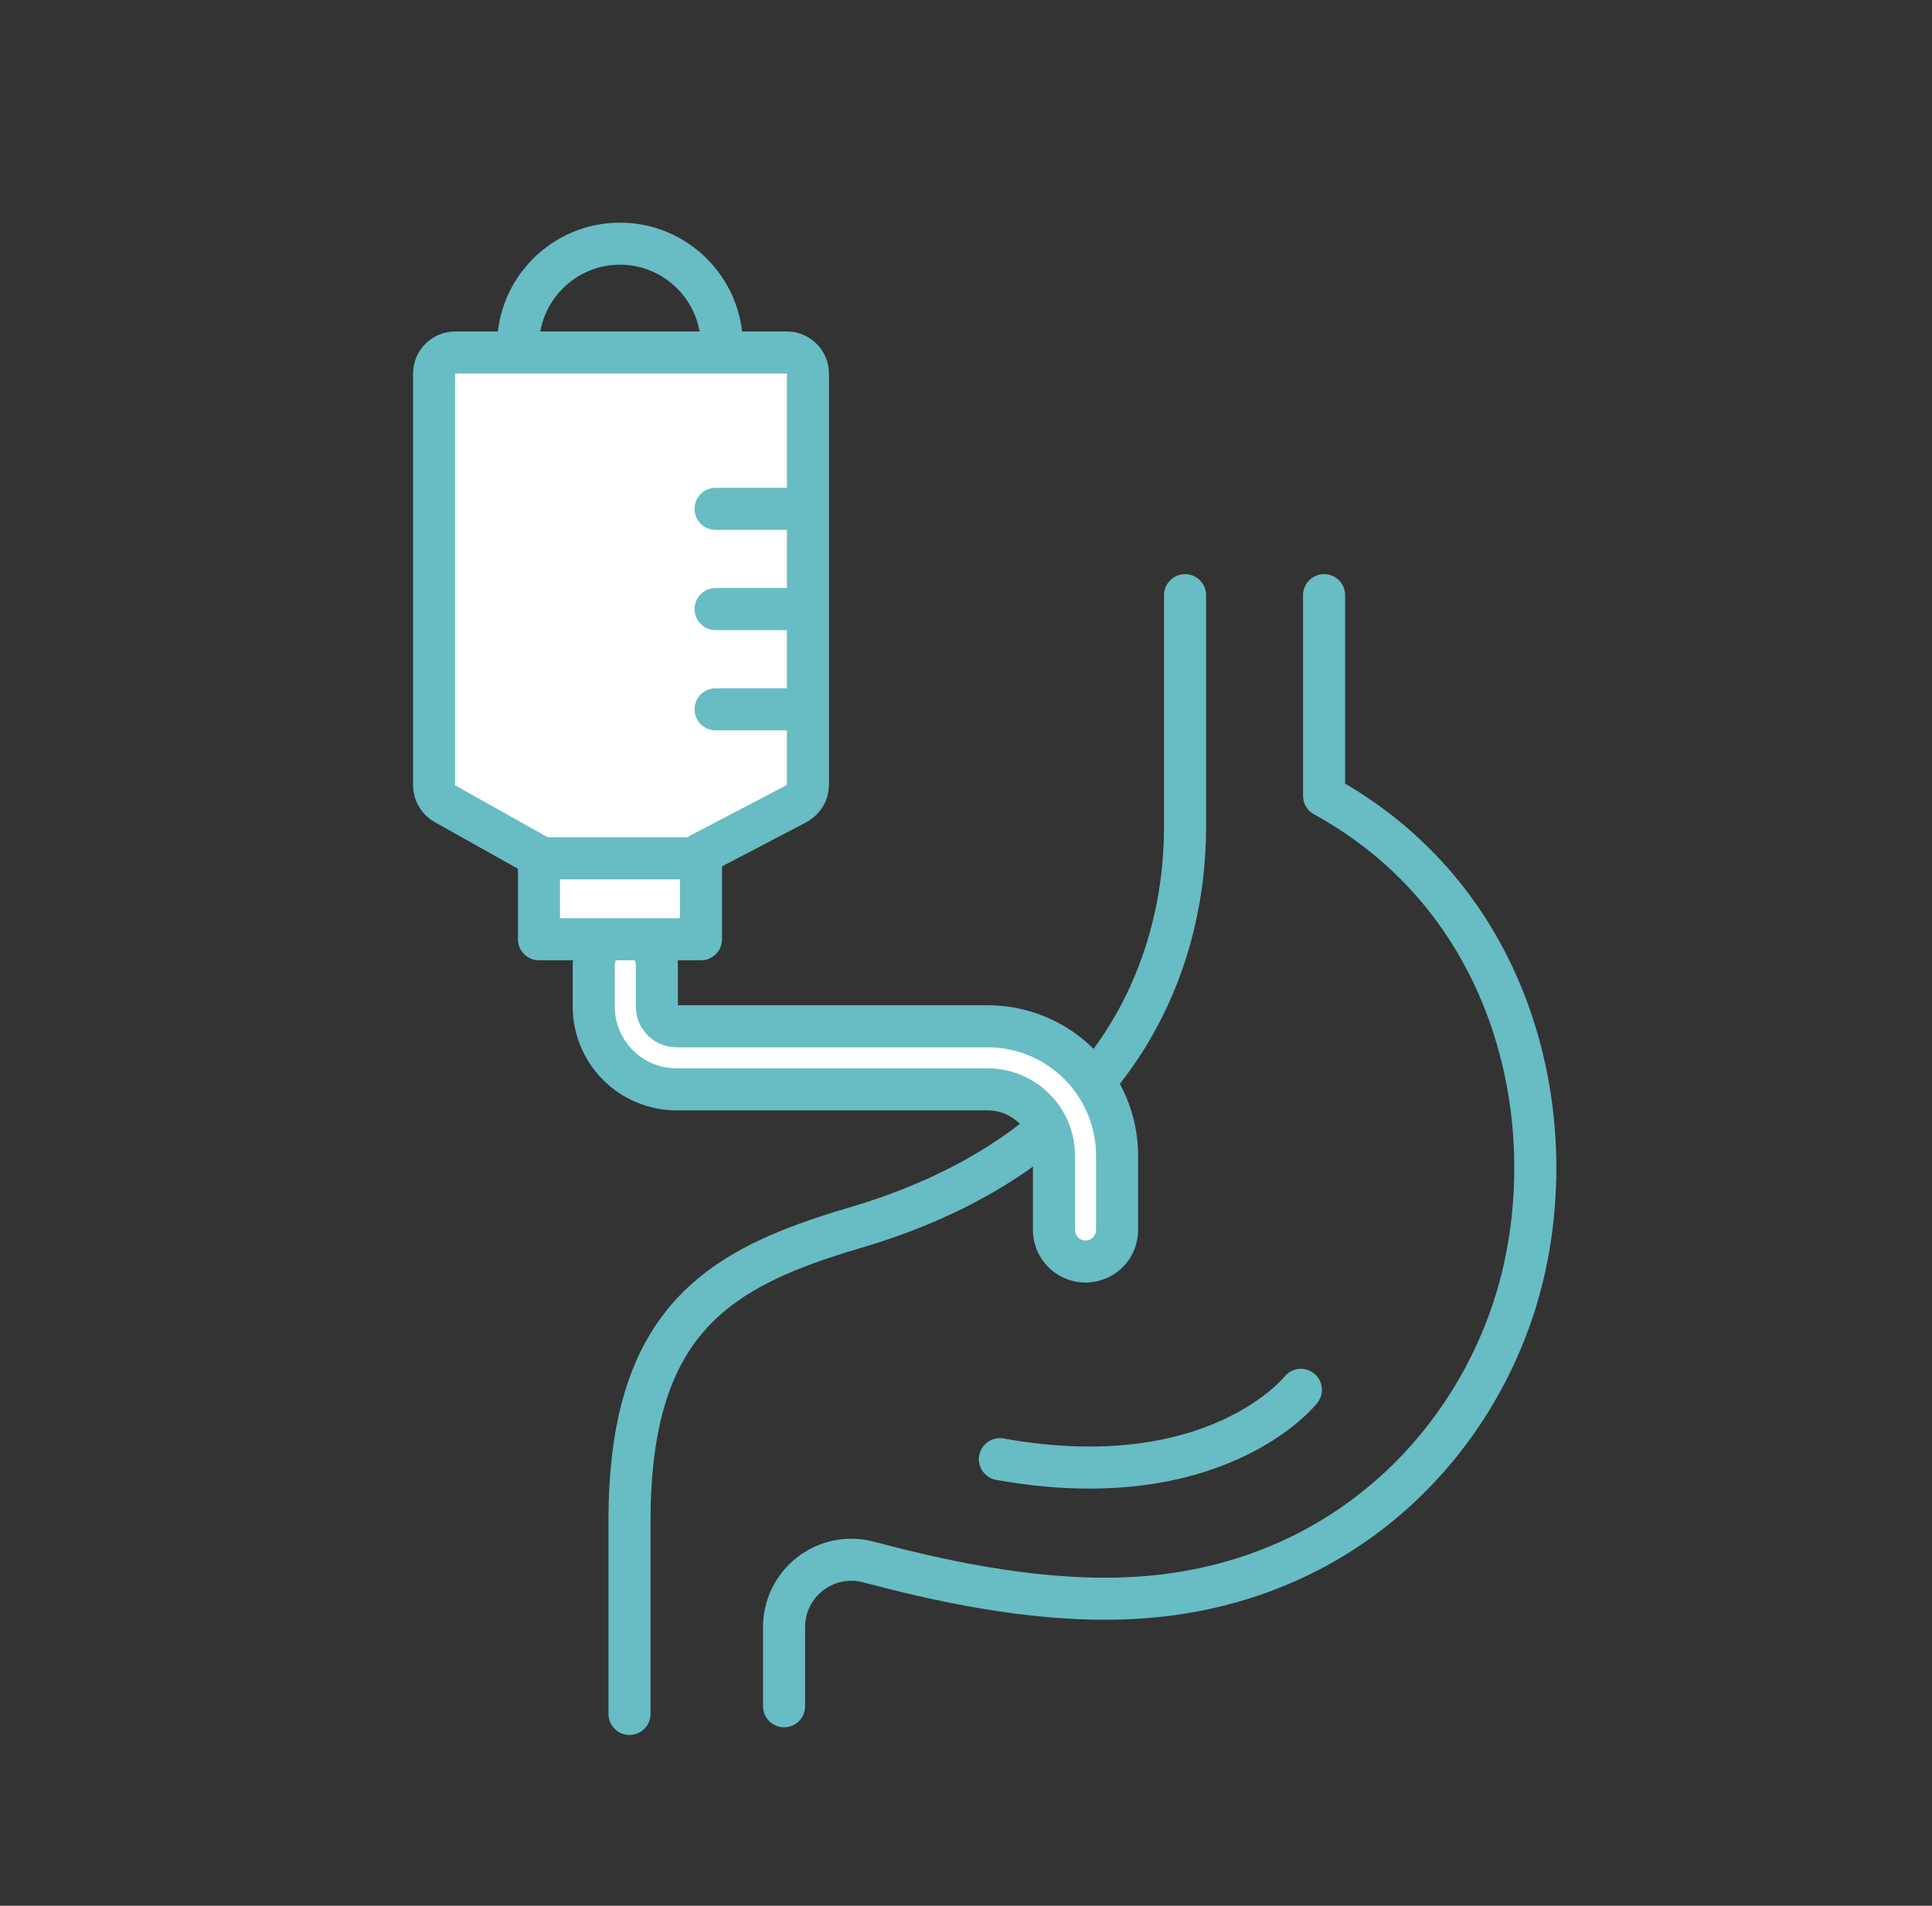 <svg width="75" height="74" viewBox="0 0 75 74" fill="none" xmlns="http://www.w3.org/2000/svg">
<rect x="0" y="0" width="75" height="74" fill="#333333" stroke="none"/>
<g clip-path="url(#clip0_333_8957)">
<path d="M46.004 23.11V32.102C46.004 37.498 43.356 44.687 33.175 47.678C27.878 49.237 24.437 51.273 24.437 59.066V66.552" stroke="#68BCC4" stroke-width="1.633" stroke-linecap="round" stroke-linejoin="round"/>
<path d="M51.401 23.11V30.903C58.491 34.795 60.59 42.741 59.194 49.183C57.797 55.624 52.302 61.769 43.617 62.066C39.932 62.192 36.239 61.318 33.707 60.651C32.049 60.219 30.437 61.471 30.437 63.183V66.255" stroke="#68BCC4" stroke-width="1.633" stroke-linecap="round" stroke-linejoin="round"/>
<path d="M50.5 53.967C50.5 53.967 47.203 58.165 38.815 56.66" stroke="#68BCC4" stroke-width="1.633" stroke-linecap="round" stroke-linejoin="round"/>
<path d="M24.274 37.471V39.084C24.274 40.183 25.166 41.075 26.265 41.075H38.338C40.437 41.075 42.14 42.777 42.14 44.876V47.759" stroke="#68BCC4" stroke-width="4.083" stroke-linecap="round" stroke-linejoin="round"/>
<path d="M24.274 37.471V39.084C24.274 40.183 25.166 41.075 26.265 41.075H38.338C40.437 41.075 42.14 42.777 42.14 44.876V47.759" stroke="white" stroke-width="0.817" stroke-linecap="round" stroke-linejoin="round"/>
<path d="M27.212 33.3H20.923V36.471H27.212V33.3Z" fill="white" stroke="#68BCC4" stroke-width="1.633" stroke-linecap="round" stroke-linejoin="round"/>
<path d="M30.932 31.201L26.869 33.327H21.049L17.274 31.21C17.013 31.066 16.851 30.786 16.851 30.489V14.507C16.851 14.056 17.22 13.687 17.671 13.687H30.545C30.995 13.687 31.365 14.056 31.365 14.507V30.471C31.365 30.777 31.194 31.056 30.923 31.201H30.932Z" fill="white" stroke="#68BCC4" stroke-width="1.633" stroke-linecap="round" stroke-linejoin="round"/>
<path d="M31.067 19.759H27.779" stroke="#68BCC4" stroke-width="1.633" stroke-linecap="round" stroke-linejoin="round"/>
<path d="M31.067 23.651H27.779" stroke="#68BCC4" stroke-width="1.633" stroke-linecap="round" stroke-linejoin="round"/>
<path d="M31.067 27.543H27.779" stroke="#68BCC4" stroke-width="1.633" stroke-linecap="round" stroke-linejoin="round"/>
<path d="M20.112 13.417C20.112 11.236 21.887 9.462 24.067 9.462C26.247 9.462 28.022 11.236 28.022 13.417" stroke="#68BCC4" stroke-width="1.633" stroke-linecap="round" stroke-linejoin="round"/>
</g>
<defs>
<clipPath id="clip0_333_8957">
<rect width="44.55" height="58.893" fill="white" transform="translate(15.95 8.561)"/>
</clipPath>
</defs>
</svg>
